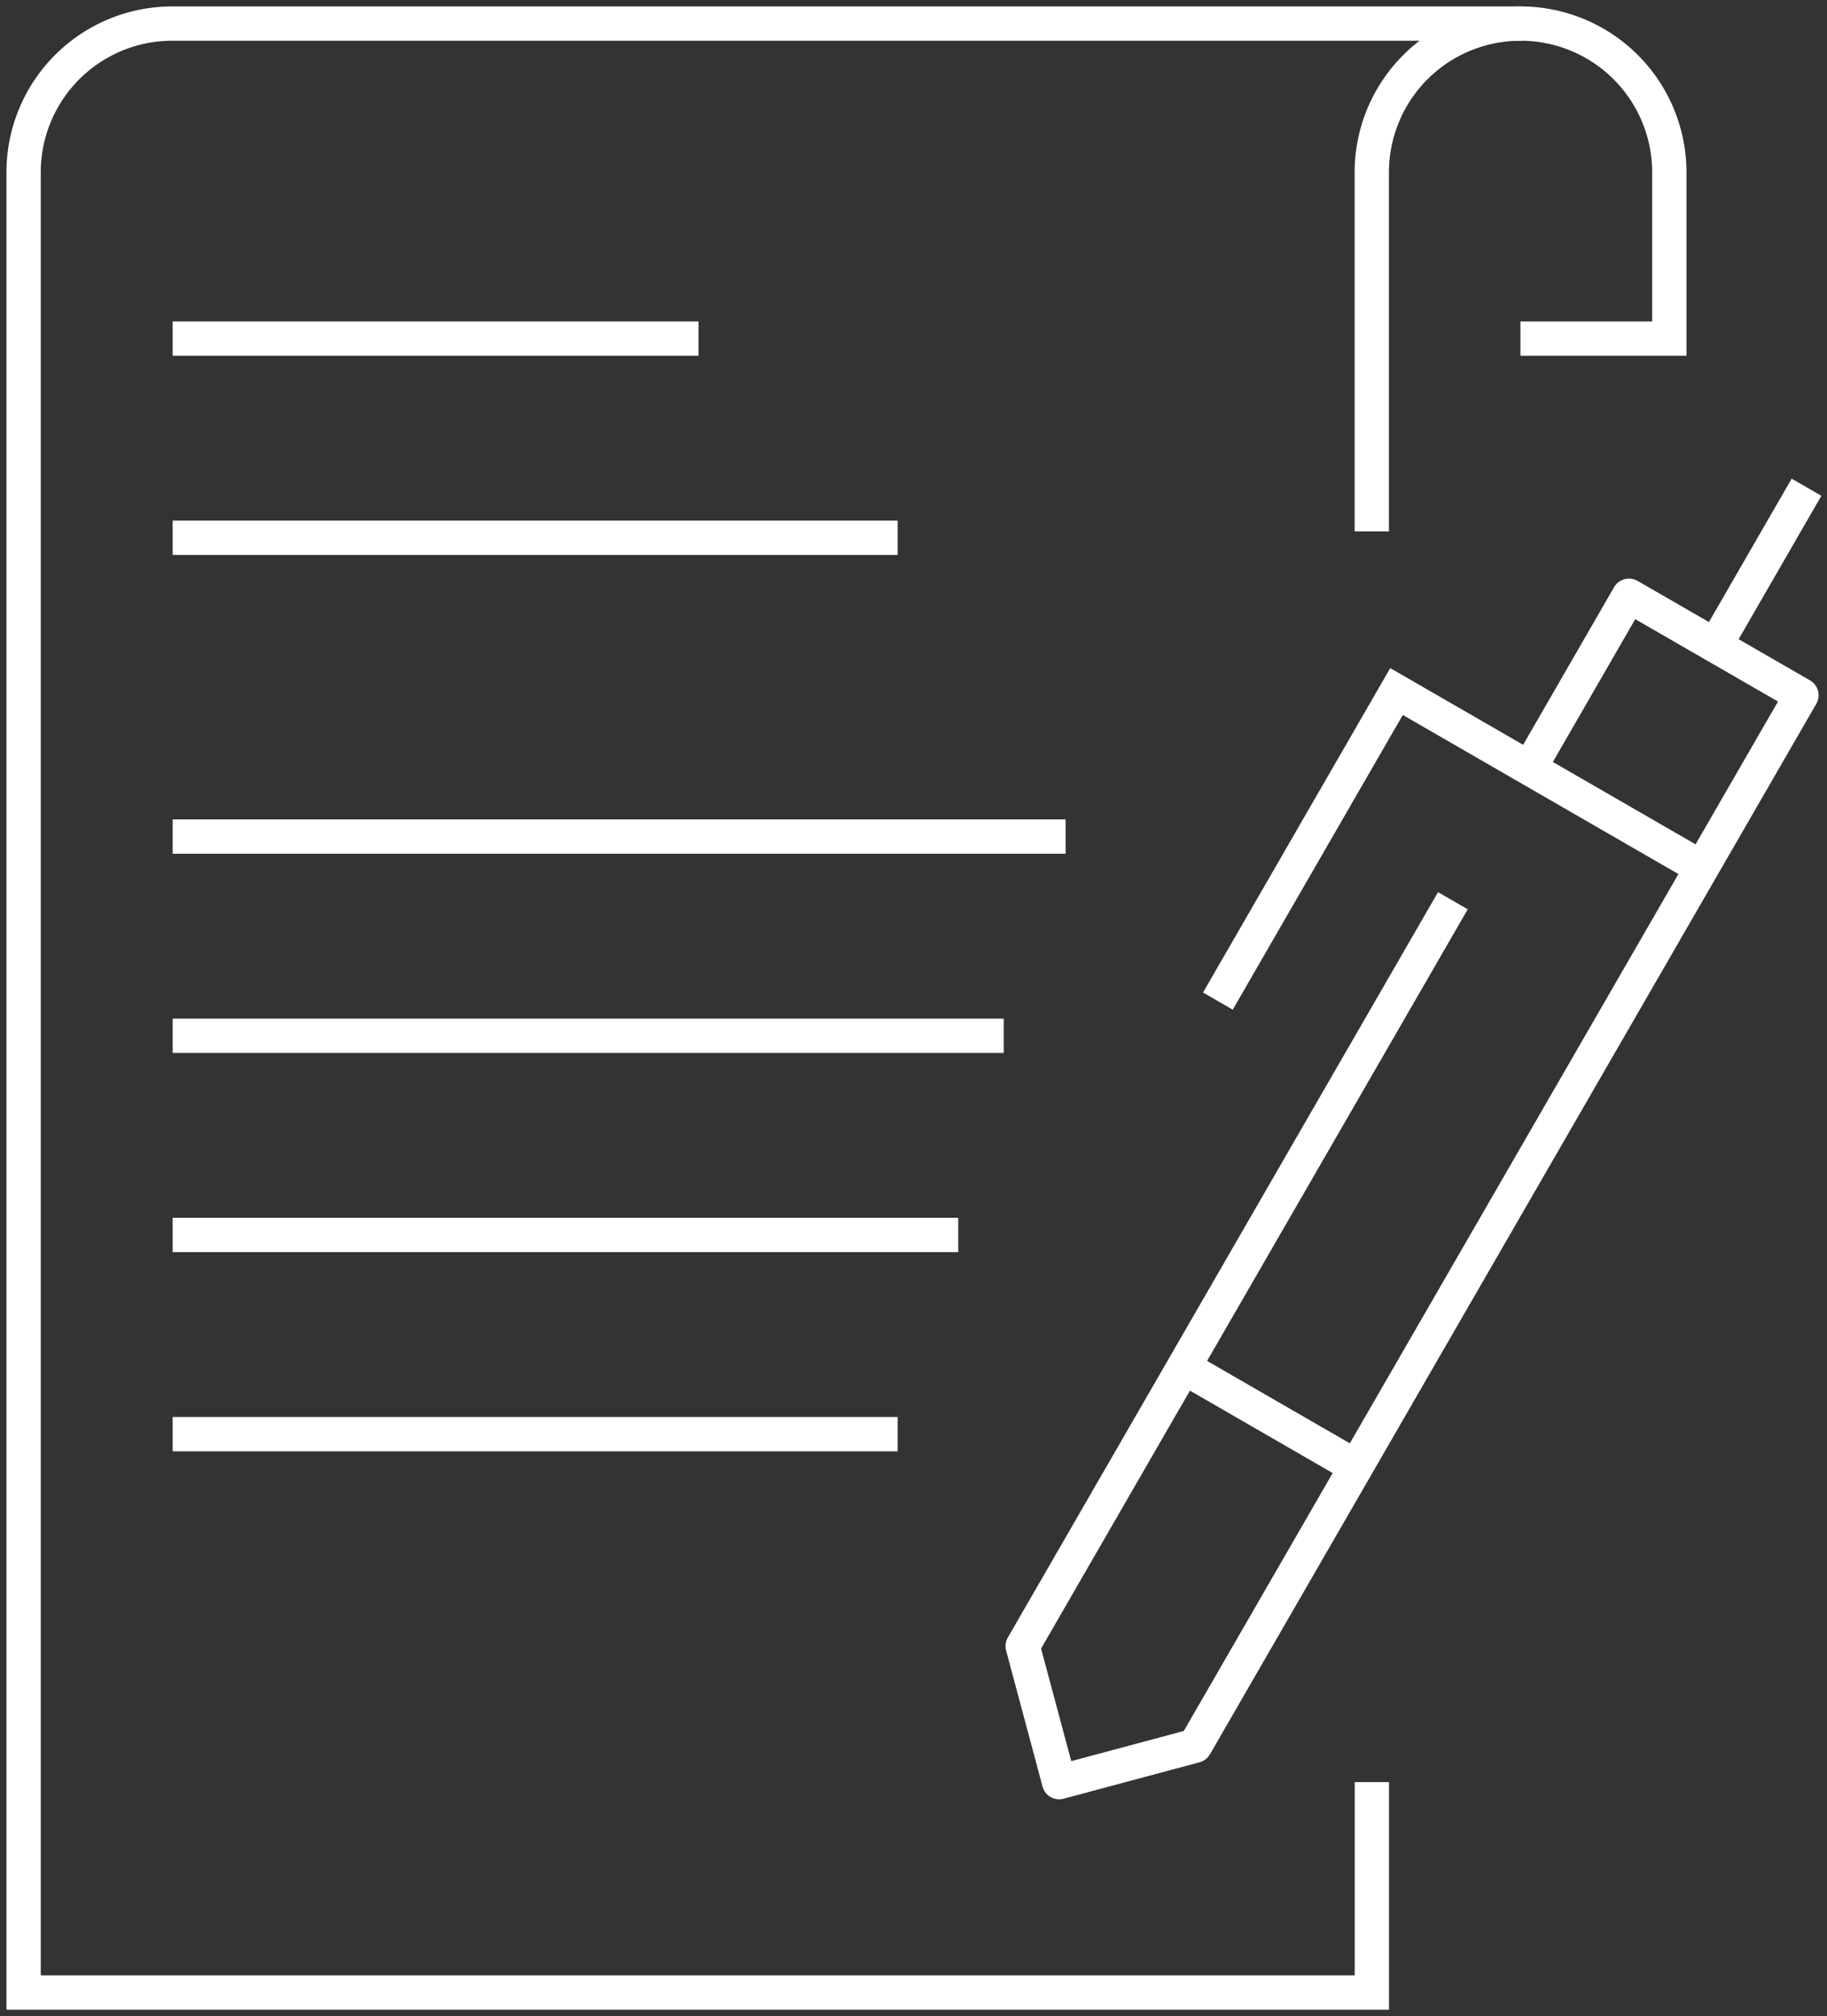 <svg xmlns="http://www.w3.org/2000/svg" xmlns:xlink="http://www.w3.org/1999/xlink" width="53.255" height="58.757" viewBox="0 0 53.255 58.757">
  <rect x="0" y="0" width="53.255" height="58.757" fill="#333333" stroke="none"/>
  <defs>
    <clipPath id="clip-path">
      <rect id="Rectángulo_60" data-name="Rectángulo 60" width="53.255" height="58.757" fill="none" stroke="#fff" stroke-width="1"/>
    </clipPath>
  </defs>
  <g id="Grupo_59" data-name="Grupo 59" transform="translate(0 0)">
    <g id="Grupo_58" data-name="Grupo 58" transform="translate(0 0)" clip-path="url(#clip-path)">
      <path id="Trazado_280" data-name="Trazado 280" d="M29.061,15.3V4.837a4.336,4.336,0,1,1,8.673,0V9.68h-4.34" transform="translate(10.925 0.187)" fill="none" stroke="#fff" stroke-width="1"/>
      <path id="Trazado_281" data-name="Trazado 281" d="M44.174.5H4.837A4.335,4.335,0,0,0,.5,4.836V57.881H39.8V51.749" transform="translate(0.188 0.187)" fill="none" stroke="#fff" stroke-width="1"/>
      <path id="Trazado_282" data-name="Trazado 282" d="M34.205,21.506,21.665,43.229l1.062,3.964,3.964-1.062L44.365,15.518l-5.028-2.9-2.9,5.026" transform="translate(8.145 4.743)" fill="none" stroke="#fff" stroke-linejoin="round" stroke-width="1"/>
      <line id="Línea_52" data-name="Línea 52" x1="5.028" y1="2.902" transform="translate(34.502 39.843)" fill="none" stroke="#fff" stroke-width="1"/>
      <line id="Línea_53" data-name="Línea 53" y1="4.611" x2="2.661" transform="translate(49.997 14.199)" fill="none" stroke="#fff" stroke-width="1"/>
      <path id="Trazado_283" data-name="Trazado 283" d="M39.907,19.783l-8.9-5.136L25.8,23.668" transform="translate(9.7 5.506)" fill="none" stroke="#fff" stroke-width="1"/>
      <line id="Línea_54" data-name="Línea 54" x2="15.328" transform="translate(5.033 9.867)" fill="none" stroke="#fff" stroke-width="1"/>
      <line id="Línea_55" data-name="Línea 55" x2="21.133" transform="translate(5.033 15.672)" fill="none" stroke="#fff" stroke-width="1"/>
      <line id="Línea_56" data-name="Línea 56" x2="26.029" transform="translate(5.033 24.38)" fill="none" stroke="#fff" stroke-width="1"/>
      <line id="Línea_57" data-name="Línea 57" x2="24.224" transform="translate(5.033 30.185)" fill="none" stroke="#fff" stroke-width="1"/>
      <line id="Línea_58" data-name="Línea 58" x2="22.899" transform="translate(5.033 35.99)" fill="none" stroke="#fff" stroke-width="1"/>
      <line id="Línea_59" data-name="Línea 59" x2="21.133" transform="translate(5.033 41.795)" fill="none" stroke="#fff" stroke-width="1"/>
    </g>
  </g>
</svg>
